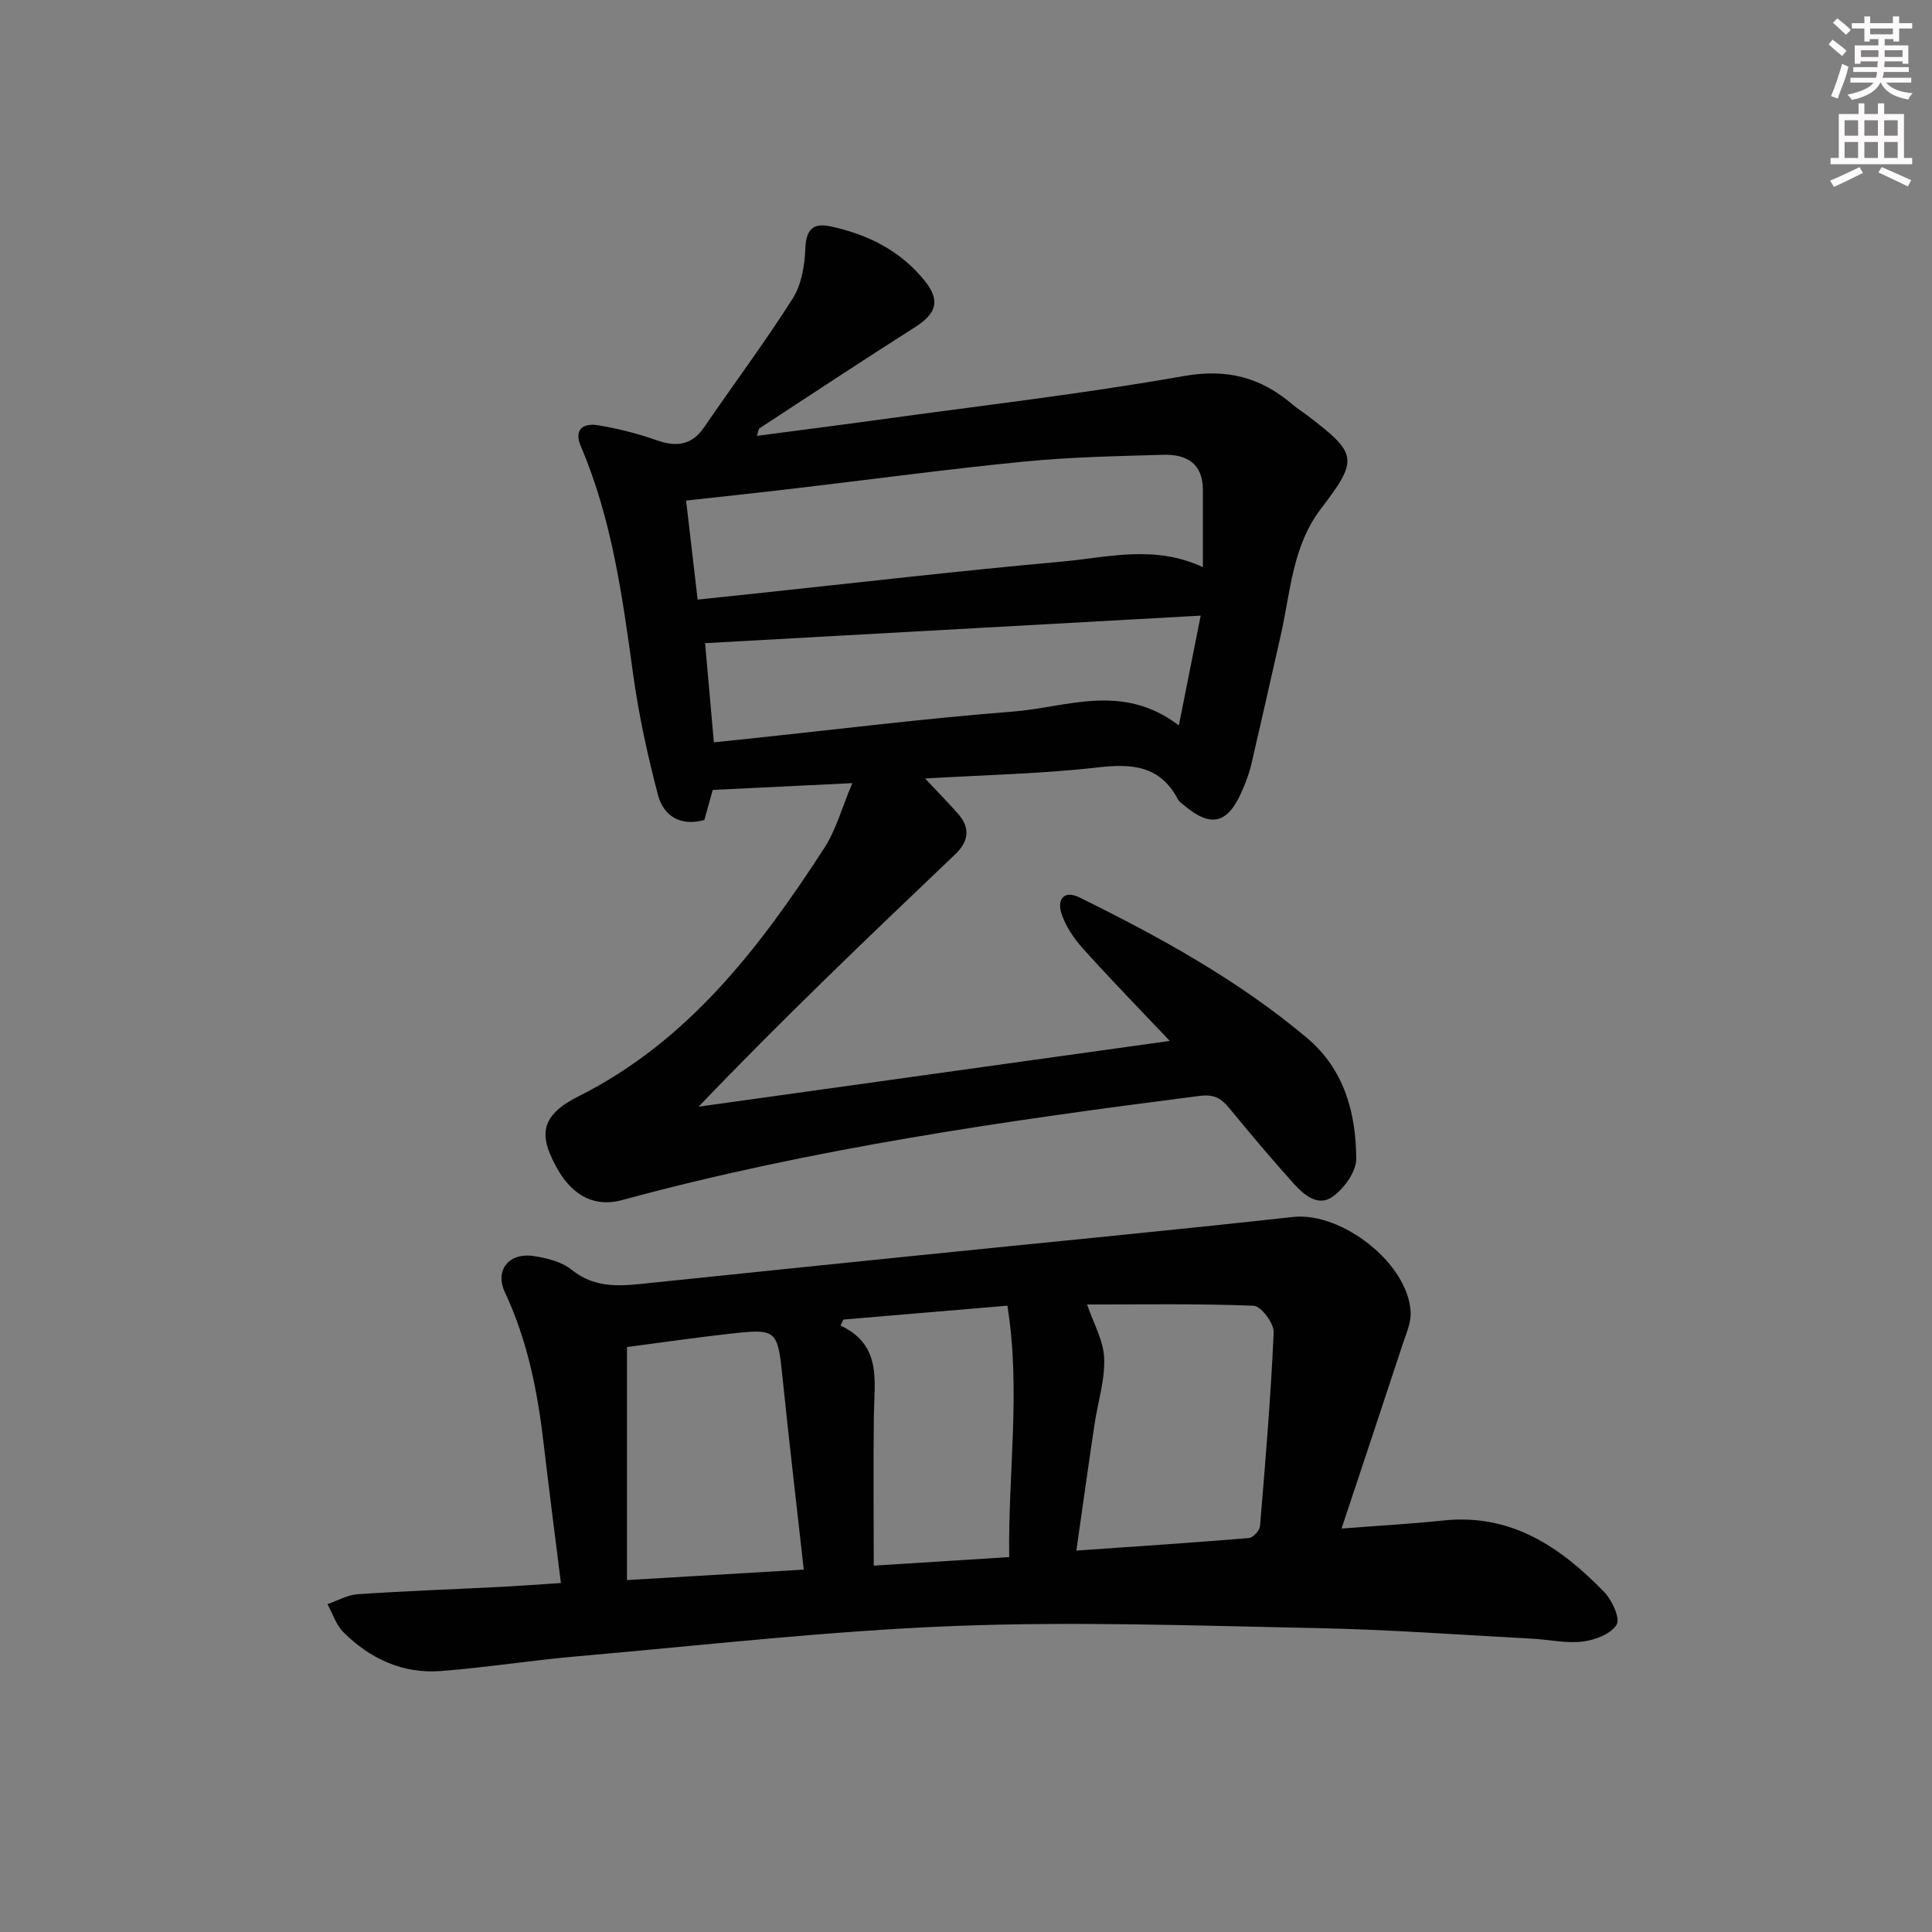 <svg enable-background="new 0 0 400 400" viewBox="0 0 400 400" xmlns="http://www.w3.org/2000/svg"><rect x="0" y="0" width="400" height="400" fill="#808080" stroke="none"/><path d="m156.71 90.24c8.62-1.14 16.94-2.19 25.25-3.34 21.06-2.91 42.2-5.34 63.12-9.04 8.96-1.58 15.92.26 22.48 5.85 1.01.86 2.15 1.57 3.21 2.38 10.32 7.86 10.51 9.04 2.72 19.23-5.95 7.78-6.3 17.31-8.35 26.32-2.02 8.89-4.01 17.79-6.08 26.67-.41 1.77-1.08 3.5-1.79 5.18-3.05 7.17-6.53 8.02-12.32 3.08-.38-.32-.84-.63-1.06-1.05-3.67-7-9.48-7.46-16.65-6.63-11.5 1.32-23.12 1.54-35.71 2.29 2.73 2.92 4.88 5.08 6.88 7.37 2.56 2.94 2.09 5.72-.65 8.33-17.84 17-35.66 34-53.13 52.25 32.31-4.51 64.62-9.02 97.56-13.62-6.01-6.35-12.11-12.59-17.93-19.07-1.93-2.15-3.72-4.77-4.55-7.49-.78-2.57.4-4.82 3.87-3.1 16.59 8.18 32.75 17.06 47 29.03 7.76 6.52 10.14 15.51 10.22 25.01.02 2.66-2.47 6.1-4.81 7.82-3.06 2.26-6.05-.32-8.19-2.71-4.56-5.08-8.96-10.29-13.29-15.57-1.69-2.06-3.16-2.92-6.18-2.53-40.2 5.14-80.28 10.9-119.49 21.55-6.54 1.78-11.65-1.59-15-9.62-2.12-5.08-.65-8.55 5.85-11.8 22.79-11.42 37.55-30.77 50.95-51.42 2.45-3.77 3.66-8.35 5.82-13.47-10.32.5-19.38.94-28.9 1.41-.46 1.64-1.07 3.83-1.73 6.22-4.88 1.36-8.43-.73-9.62-5.24-2.14-8.15-3.95-16.45-5.11-24.8-2.22-16.12-4.38-32.2-10.85-47.34-1.52-3.55.58-4.84 3.59-4.34 4.07.67 8.13 1.7 12.02 3.07 4.12 1.45 7.32 1.16 9.95-2.7 6.09-8.91 12.57-17.56 18.34-26.66 1.82-2.88 2.45-6.85 2.59-10.36.15-3.89 1.62-5.29 5.15-4.54 7.68 1.62 14.48 5 19.5 11.2 3.38 4.16 2.52 6.84-2 9.71-10.79 6.86-21.45 13.91-32.15 20.91-.2.12-.21.55-.53 1.56zm-12.27 33.9c4.18-.44 7.78-.82 11.39-1.2 21.32-2.26 42.61-4.74 63.95-6.66 9.48-.85 19.14-3.57 29.26 1.14 0-5.66 0-10.85 0-16.04 0-5.46-3.43-7.35-8.15-7.22-9.64.28-19.31.46-28.9 1.41-15.86 1.56-31.65 3.7-47.48 5.56-7.36.87-14.73 1.65-22.46 2.51.8 6.84 1.54 13.24 2.39 20.5zm104.15 3.32c-34.91 1.94-68.61 3.81-102.61 5.7.59 6.64 1.19 13.47 1.82 20.53 2.76-.29 4.89-.5 7.01-.73 18.31-1.92 36.6-4.21 54.95-5.64 11.11-.86 22.59-6.06 34.31 2.87 1.6-8.1 2.96-14.95 4.52-22.73z" fill="#010102"/><path d="m116.13 327.75c-1.21-9.77-2.44-19.13-3.53-28.5-1.26-10.93-3.32-21.59-8.06-31.68-2.17-4.62.87-8.28 5.95-7.52 2.73.41 5.8 1.17 7.86 2.84 5.14 4.15 10.74 3.31 16.49 2.71 18.51-1.93 37.02-3.82 55.53-5.71 25.78-2.63 51.58-5.09 77.33-7.93 10.04-1.11 23.92 9.61 24.36 19.74.09 2.17-.93 4.43-1.64 6.58-4.07 12.39-8.21 24.76-12.67 38.19 8.04-.62 14.58-.98 21.09-1.67 14-1.48 24.26 5.48 33.32 14.84 1.62 1.67 3.33 5.46 2.53 6.75-1.19 1.93-4.49 3.17-7.03 3.48-3.4.41-6.93-.41-10.42-.6-14.78-.78-29.56-1.89-44.35-2.18-25.13-.51-50.3-1.42-75.39-.44-26.04 1.01-52 4-77.98 6.27-9.43.82-18.8 2.32-28.23 3.05-7.9.61-14.68-2.54-20.21-8.06-1.51-1.51-2.21-3.83-3.28-5.78 2.07-.72 4.11-1.92 6.22-2.06 9.62-.66 19.27-1 28.91-1.49 4.13-.2 8.26-.51 13.2-.83zm106.72-6.72c12.31-.86 24.02-1.62 35.7-2.59.87-.07 2.24-1.55 2.32-2.46 1.12-13.37 2.24-26.74 2.83-40.14.08-1.86-2.62-5.44-4.14-5.5-11.66-.46-23.35-.26-34.49-.26 1.3 3.85 3.4 7.46 3.54 11.14.17 4.54-1.33 9.14-2.01 13.73-1.27 8.47-2.45 16.95-3.75 26.08zm-56.44 3.94c-1.51-13.6-3.05-26.59-4.38-39.61-1.02-9.99-1.16-10.31-10.7-9.25-7.36.82-14.69 1.89-21.52 2.78v48.25c12.49-.74 24.2-1.43 36.6-2.17zm14.49-.82c8.98-.57 18.33-1.16 28.04-1.77-.24-17.53 2.44-34.51-.37-52.05-11.62.98-22.79 1.93-33.95 2.87-.2.41-.4.83-.6 1.24 8.54 4.02 7.02 11.34 6.91 18.32-.14 10.23-.03 20.47-.03 31.39z" fill="#010102"/><g fill="#fcfafa"><path d="m378.6 9.2.8-1c.9.7 1.9 1.4 2.9 2.3l-.9 1.1c-1.1-.9-2-1.7-2.8-2.4zm.5 10.7c.9-2.1 1.6-4.3 2.3-6.7.4.2.8.4 1.3.6-.7 3.1-1.5 4.3-2.2 6.6zm.4-15.2.9-.9c1 .8 2 1.6 2.8 2.4l-1 1c-1-.9-1.9-1.8-2.7-2.5zm12.5-1.3h1.2v1.4h2.7v1.1h-2.7v2.7h-1.2v-.5h-1.8v1.3h4.9v3.8h-1.2v-.5h-3.7c0 .4-.1.9-.1 1.2h5.1v1h-5.2c0 .5-.1.9-.3 1.2h6v1h-5.2c1.1 1.3 2.9 2 5.5 2.2-.4.4-.7.8-.9 1.3-2.9-.5-4.8-1.6-5.7-3.5h-.1c-.8 1.7-2.7 2.9-5.9 3.6-.2-.4-.6-.8-.9-1.1 2.8-.6 4.6-1.4 5.4-2.5h-4.8v-1h5.3c.1-.3.2-.7.2-1.2h-4.9v-1h5c0-.4 0-.8.1-1.2h-3.6v.5h-1.2v-3.8h4.9v-1.3h-1.8v.5h-1.1v-2.7h-2.6v-1.1h2.6v-1.4h1.2v1.4h4.7v-1.4zm-6.7 8.4h3.6c0-.4 0-.9 0-1.4h-3.6zm1.9-4.7h4.7v-1.2h-4.7zm6.7 3.3h-3.7v1.4h3.7z"/><path d="m384.7 21.4h1.3v2.2h2.8v-2.2h1.3v2.2h4.1v9.1h1.7v1.3h-16.9v-1.3h1.7v-9.1h4.1v-2.2zm.3 13.2.7 1.2c-1.8.9-3.8 1.9-6 2.9-.2-.4-.5-.8-.8-1.3 2.4-1 4.4-2 6.1-2.8zm-3.1-6.5h2.8v-3.2h-2.8zm0 4.6h2.8v-3.3h-2.8v3.2zm4.1-4.6h2.8v-3.2h-2.8zm0 4.6h2.8v-3.3h-2.8zm3.6 1.9c2.1.9 4.1 1.8 6.1 2.7l-.7 1.3c-2.2-1.1-4.2-2-6.1-2.9zm3.3-9.7h-2.8v3.2h2.8zm-2.8 7.8h2.8v-3.3h-2.8z"/></g></svg>